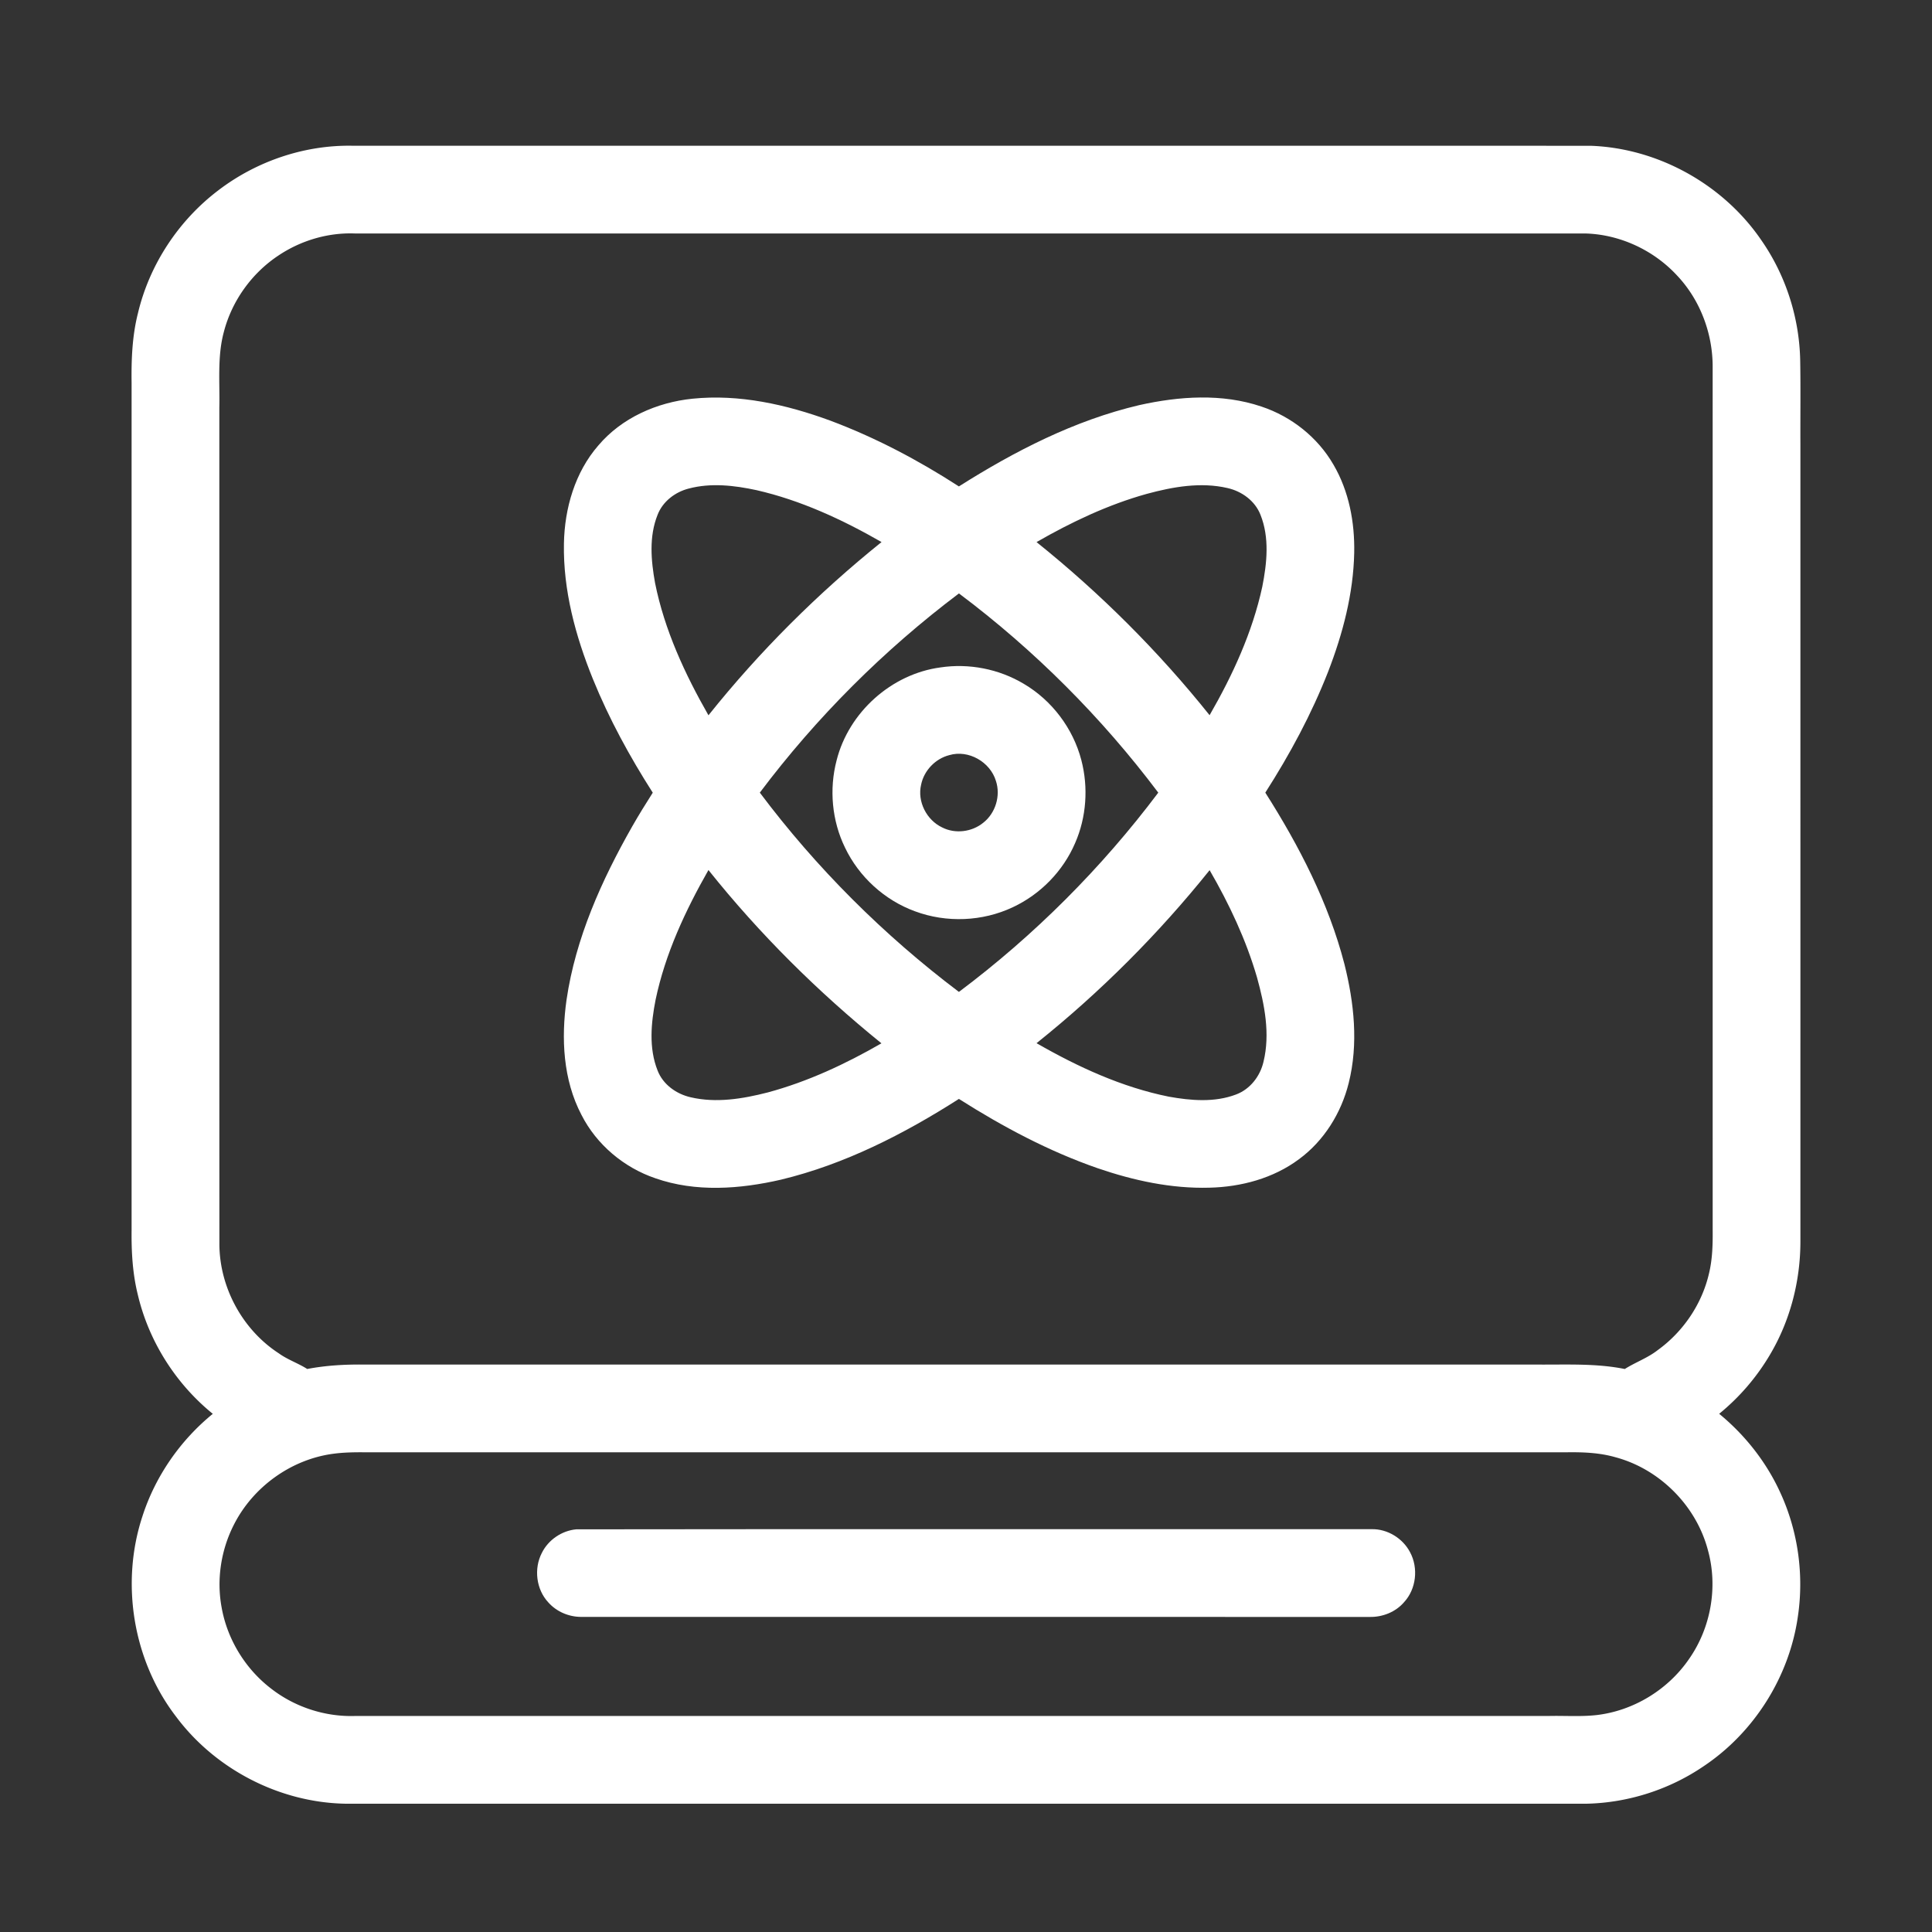 <?xml version="1.0" standalone="no"?><!DOCTYPE svg PUBLIC "-//W3C//DTD SVG 1.1//EN" "http://www.w3.org/Graphics/SVG/1.1/DTD/svg11.dtd"><svg t="1652767417133" class="icon" viewBox="0 0 1024 1024" version="1.1" xmlns="http://www.w3.org/2000/svg" p-id="35052" xmlns:xlink="http://www.w3.org/1999/xlink" width="200" height="200"><rect x="0" y="0" width="1024" height="1024" fill="#333333" stroke="none"/><defs><style type="text/css">@font-face { font-family: feedback-iconfont; src: url("//at.alicdn.com/t/font_1031158_u69w8yhxdu.woff2?t=1630033759944") format("woff2"), url("//at.alicdn.com/t/font_1031158_u69w8yhxdu.woff?t=1630033759944") format("woff"), url("//at.alicdn.com/t/font_1031158_u69w8yhxdu.ttf?t=1630033759944") format("truetype"); }
</style></defs><path d="M115.82 100.8c20.24-15.42 45.68-24.06 71.16-23.55 218.7 0.02 437.41-0.03 656.12 0.02 35.84 1.28 70.35 20.55 90.52 50.16 12.91 18.57 20.08 41 20.52 63.6 0.26 14.65 0.04 29.32 0.11 43.98 0 140.98 0.01 281.95 0 422.93 0.01 20.99-5.39 42.02-16.14 60.1a117.481 117.481 0 0 1-26.91 31.3c13.8 11.33 25.12 25.73 32.5 42.01 9.36 20.4 12.52 43.54 9.17 65.72-4.6 31.77-23.17 61.19-49.86 79.03-18.17 12.4-39.97 19.39-61.95 19.9H182.98c-34.9-0.65-68.91-18.27-89.74-46.26-22.76-29.69-29.45-70.64-17.73-106.12 6.84-21.2 20.03-40.2 37.28-54.26-19.71-15.99-33.99-38.56-39.78-63.29-2.75-11.13-3.39-22.64-3.26-34.06 0-149.68-0.01-299.37 0-449.05-0.17-12.36 0.3-24.86 3.35-36.9 6.11-25.83 21.57-49.26 42.72-65.26m31.66 34.69c-14.1 9.38-24.6 24.04-28.84 40.45-3.53 13.06-2.08 26.7-2.39 40.06 0.02 147.66-0.04 295.32 0.03 442.98-0.06 23.1 12.12 45.73 31.5 58.32 4.67 3.38 10.21 5.2 15.05 8.29 9.95-1.9 20.1-2.47 30.22-2.34h621.94c15.41 0.11 30.97-0.72 46.18 2.35 5.66-3.58 12.09-5.83 17.4-9.97 13.49-9.73 23.42-24.32 27.2-40.54 1.85-7.55 2.05-15.37 1.98-23.1-0.01-152.33 0.01-304.65-0.01-456.98 0.17-17.92-6.49-35.88-18.83-48.95-12.48-13.53-30.51-21.91-48.94-22.32-217.33 0.01-434.67 0.02-652 0-14.29-0.51-28.64 3.78-40.49 11.75m28.97 635.06c-22.21 3.01-42.31 17.54-52.44 37.48-6.89 13.44-9.31 29.17-6.53 44.04 3.03 16.98 12.68 32.65 26.41 43.08 12.5 9.66 28.37 14.83 44.17 14.36 210.98-0.03 421.95 0 632.93-0.01 8.35-0.19 16.74 0.45 25.07-0.46 19.69-2.24 38.06-13.48 49.22-29.82 11.51-16.48 15.34-38.08 9.98-57.48-6.12-23.52-25.44-43-48.89-49.33-8.54-2.48-17.49-2.8-26.32-2.66H193.94c-5.84-0.06-11.7 0.01-17.49 0.8z" p-id="35053" fill="#ffffff"></path><path d="M317.15 236.08c12.37-14.61 30.99-22.82 49.81-24.75 24.84-2.55 49.75 3.06 72.98 11.56 24 8.98 46.8 21.02 68.3 34.92 29.58-18.72 61.29-35.02 95.56-43.08 21.19-4.73 43.9-6.31 64.77 0.75 15.87 5.27 29.82 16.28 38.19 30.8 8.24 14.05 11.32 30.59 11 46.74-0.46 21.65-6.04 42.87-13.82 62.98-8.79 22.47-20.29 43.81-33.3 64.11 17.93 28.22 33.53 58.39 41.94 90.9 5.14 20.49 7.48 42.32 2.26 63.04-3.95 15.89-13.09 30.63-26.36 40.36-13.59 10.14-30.69 14.7-47.47 15.09-20.16 0.56-40.14-3.78-59.12-10.28-26.01-9.02-50.45-22.04-73.64-36.77-29.16 18.61-60.52 34.67-94.33 42.8-21.74 5.01-45.16 6.76-66.55-0.74-16.7-5.67-31.17-17.83-39.18-33.6-9.78-18.64-10.81-40.56-7.9-61.05 4.8-32.71 18.6-63.33 34.82-91.87 3.45-6.05 7.12-11.97 10.87-17.85-12.23-19.14-23.17-39.17-31.72-60.23-9.23-22.79-15.83-47.11-15.36-71.86 0.34-18.63 5.85-37.73 18.25-51.97m47.87 22.87c-7.23 1.86-13.78 6.86-16.5 13.95-4.59 11.46-3.47 24.23-1.32 36.1 4.99 24.89 15.78 48.19 28.3 70.12 27.06-33.88 57.97-64.64 91.74-91.82-20.79-11.93-42.84-22.15-66.29-27.51-11.74-2.53-24.16-3.97-35.93-0.84m242.81 2.81c-20.56 5.73-39.98 14.95-58.44 25.56 33.8 27.12 64.65 57.9 91.72 91.75 12.26-21.28 22.69-43.94 27.92-68.05 2.48-12.52 3.91-26.06-0.96-38.2-2.9-7.39-9.93-12.47-17.53-14.16-14.17-3.27-28.91-0.64-42.71 3.1M402.72 420.11c29.97 39.95 65.68 75.54 105.53 105.62 39.97-29.96 75.64-65.69 105.66-105.61-30.02-39.91-65.69-75.63-105.65-105.59-39.86 30.05-75.55 65.67-105.54 105.58m-27.23 41.03c-12.25 21.54-22.9 44.35-28.01 68.73-2.41 12.29-3.69 25.58 1.04 37.49 2.85 7.44 9.91 12.46 17.5 14.21 13.54 3.18 27.65 0.85 40.92-2.56 21.21-5.72 41.26-15.09 60.24-26.03-33.68-27.27-64.64-57.96-91.69-91.84m173.9 91.77c21.89 12.57 45.2 23.33 70.07 28.34 11.73 2.11 24.32 3.18 35.68-1.15 7.45-2.79 12.76-9.67 14.53-17.31 3.63-14.83 0.57-30.28-3.42-44.7-5.81-19.97-14.72-38.93-25.13-56.88-27.12 33.79-57.9 64.64-91.73 91.7z" p-id="35054" fill="#ffffff"></path><path d="M498.5 353.74c15.12-2.27 30.98 0.84 44.11 8.69 14.94 8.79 26.15 23.65 30.52 40.43 3.79 14.49 2.72 30.28-3.31 44.02-6.37 14.83-18.36 27.12-32.98 33.95-16.08 7.62-35.22 8.38-51.89 2.17-16.1-5.87-29.68-18.27-37.07-33.73-6.95-14.24-8.48-30.97-4.46-46.27 6.4-25.45 29.04-45.8 55.08-49.26m4.63 46.5c-7.39 1.89-13.4 8.17-14.92 15.65-2.12 8.94 2.9 18.76 11.14 22.66 6.92 3.55 15.76 2.43 21.76-2.45 6.52-5.07 9.35-14.31 6.76-22.16-3.02-10.08-14.54-16.73-24.74-13.7zM305.39 810.58c140.54-0.2 281.09-0.01 421.64-0.09 8.36-0.15 16.45 4.82 20.32 12.2 4.51 8.35 3.32 19.51-3.18 26.52-4.47 5.2-11.37 7.93-18.18 7.8-139.34-0.03-278.69 0.01-418.04-0.02-6.52-0.03-13-2.78-17.33-7.68-6.46-6.91-7.76-17.92-3.42-26.26 3.41-6.89 10.54-11.76 18.19-12.47z" p-id="35055" fill="#ffffff"></path></svg>